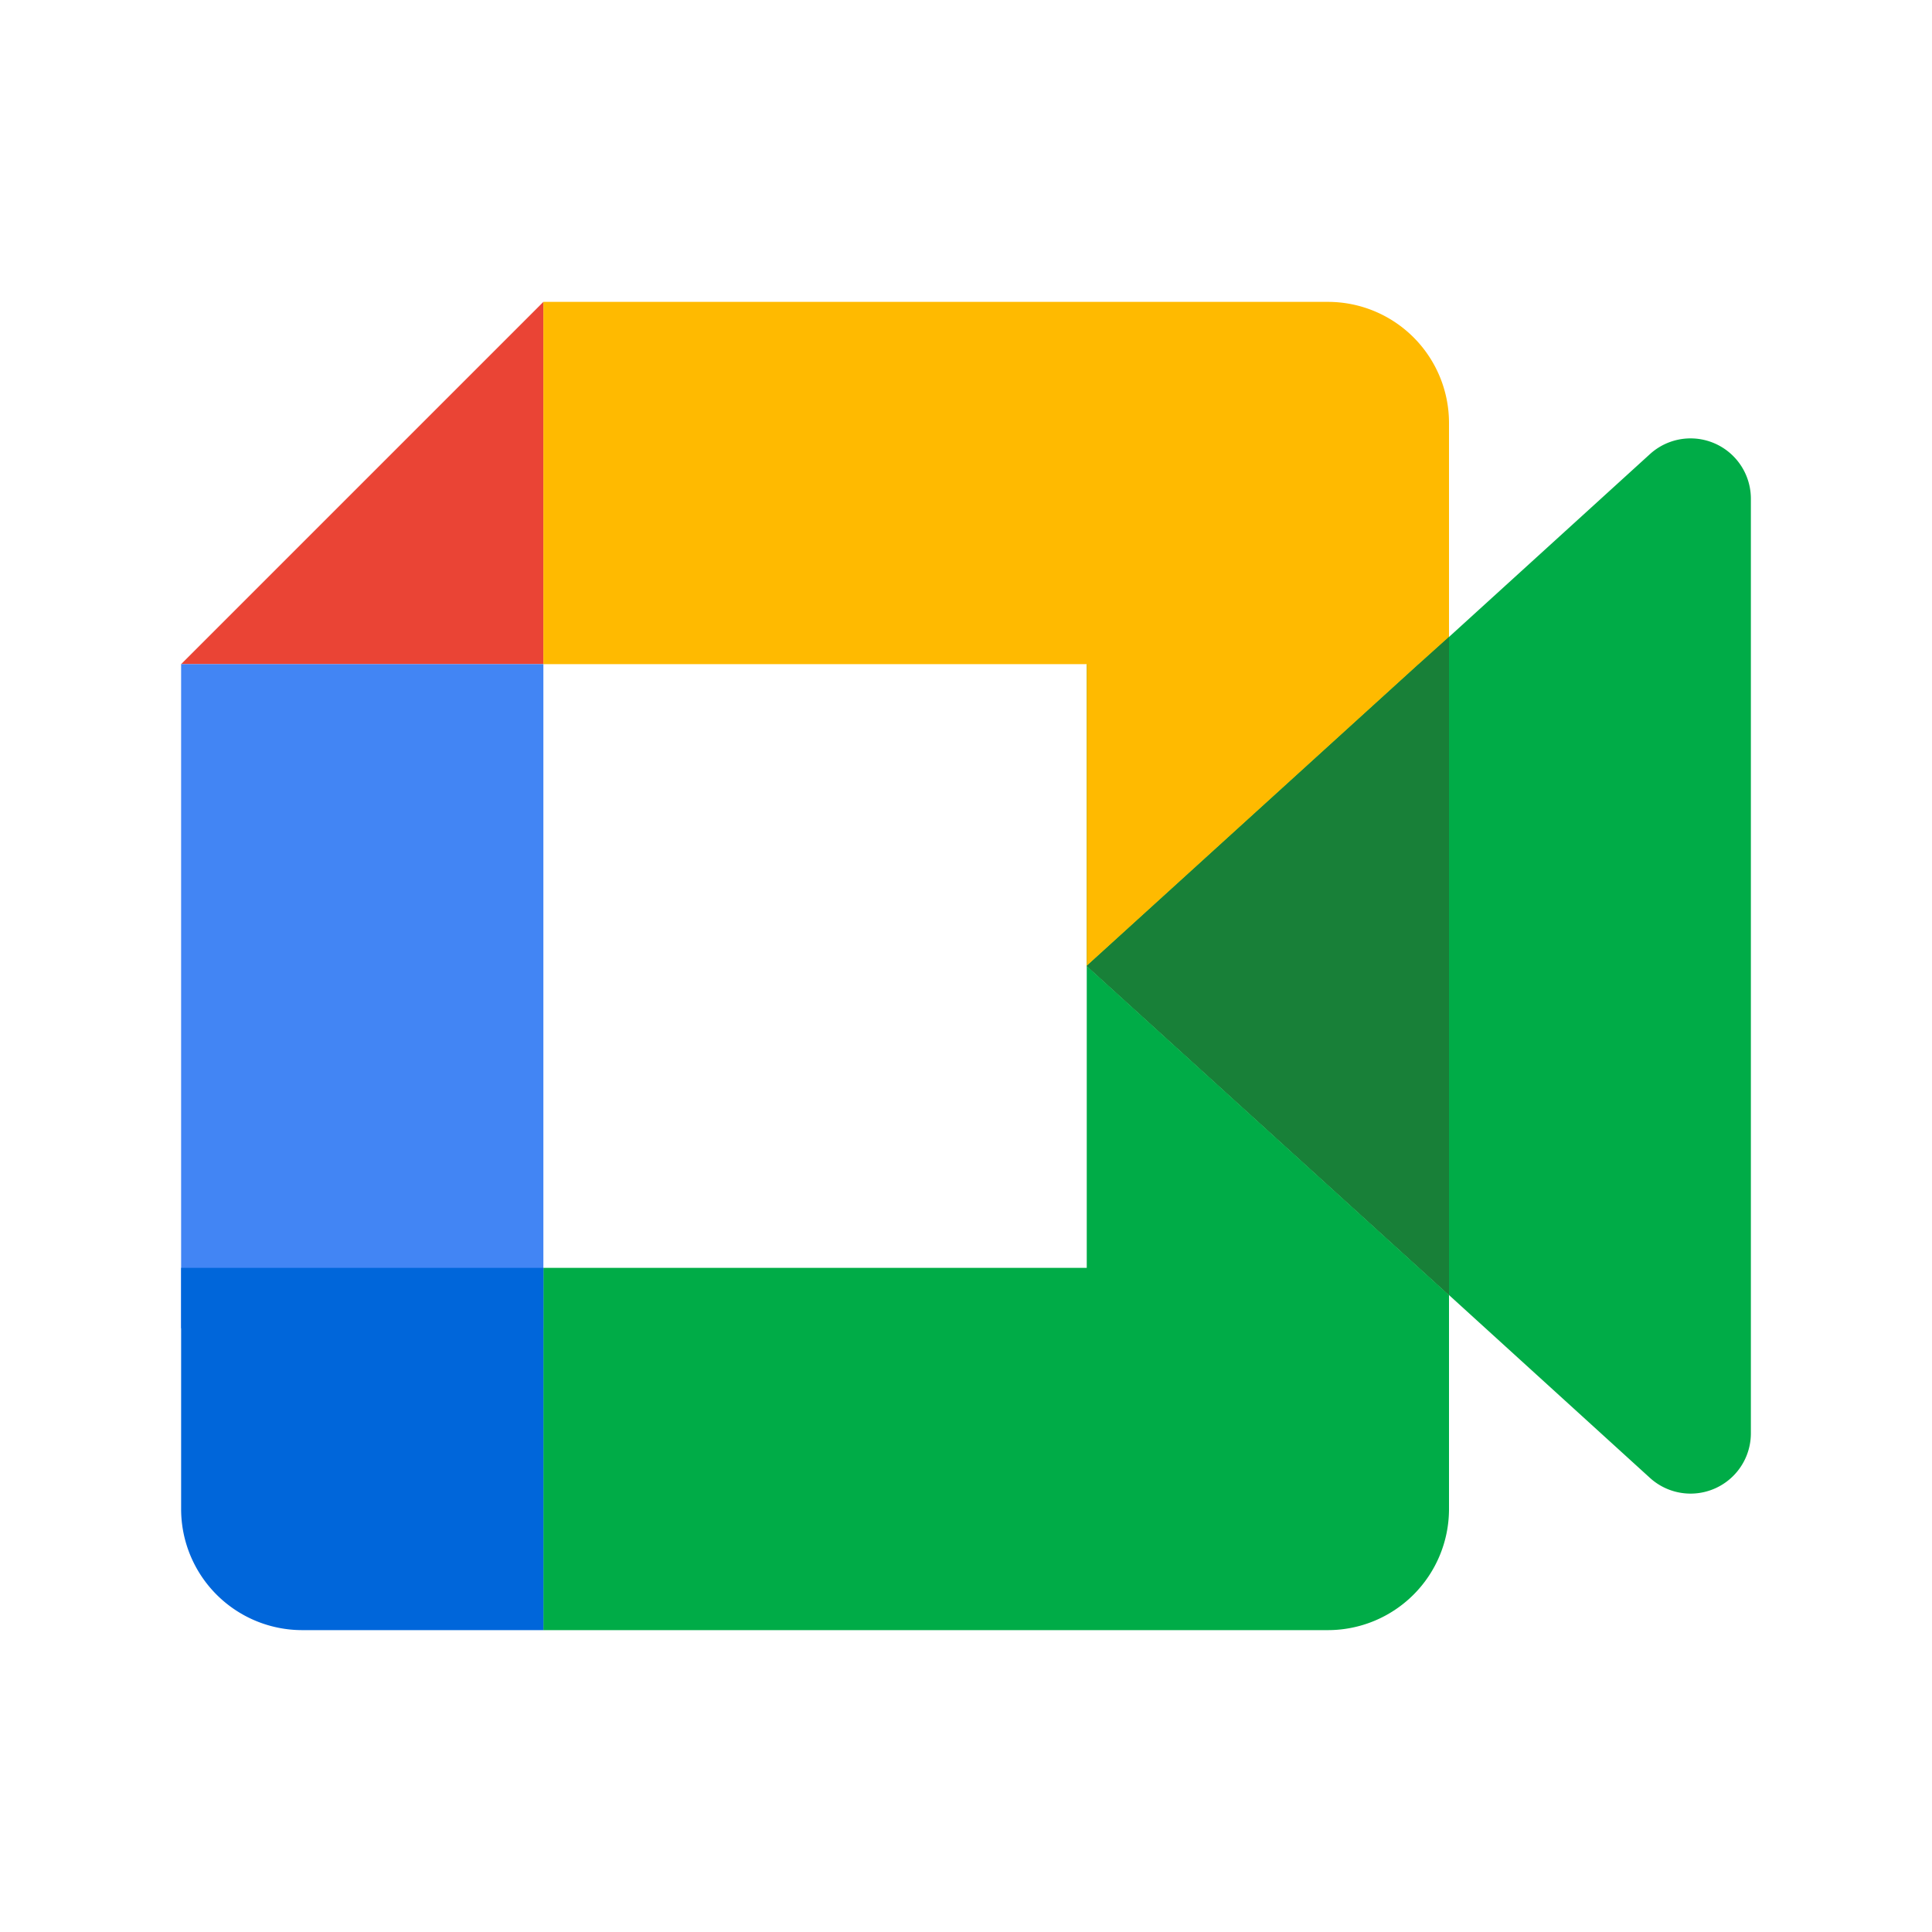 <?xml version="1.0" ?><!-- Uploaded to: SVG Repo, www.svgrepo.com, Generator: SVG Repo Mixer Tools -->
<svg width="800px" height="800px" viewBox="0 0 32 32" data-name="Layer 1" id="Layer_1" xmlns="http://www.w3.org/2000/svg"><path d="M24,21.45V25a2.006,2.006,0,0,1-2,2H9V21h9V16Z" fill="#00ac47"/><polygon fill="#31a950" points="24 11 24 21.45 18 16 18 11 24 11"/><polygon fill="#ea4435" points="9 5 9 11 3 11 9 5"/><rect fill="#4285f4" height="11" width="6" x="3" y="11"/><path d="M24,7v4h-.5L18,16V11H9V5H22A2.006,2.006,0,0,1,24,7Z" fill="#ffba00"/><path d="M9,21v6H5a2.006,2.006,0,0,1-2-2V21Z" fill="#0066da"/><path d="M29,8.26V23.74a.999.999,0,0,1-1.67.74L24,21.45,18,16l5.5-5,.5-.45,3.33-3.03A.999.999,0,0,1,29,8.26Z" fill="#00ac47"/><polygon fill="#188038" points="24 10.55 24 21.45 18 16 23.5 11 24 10.55"/></svg>